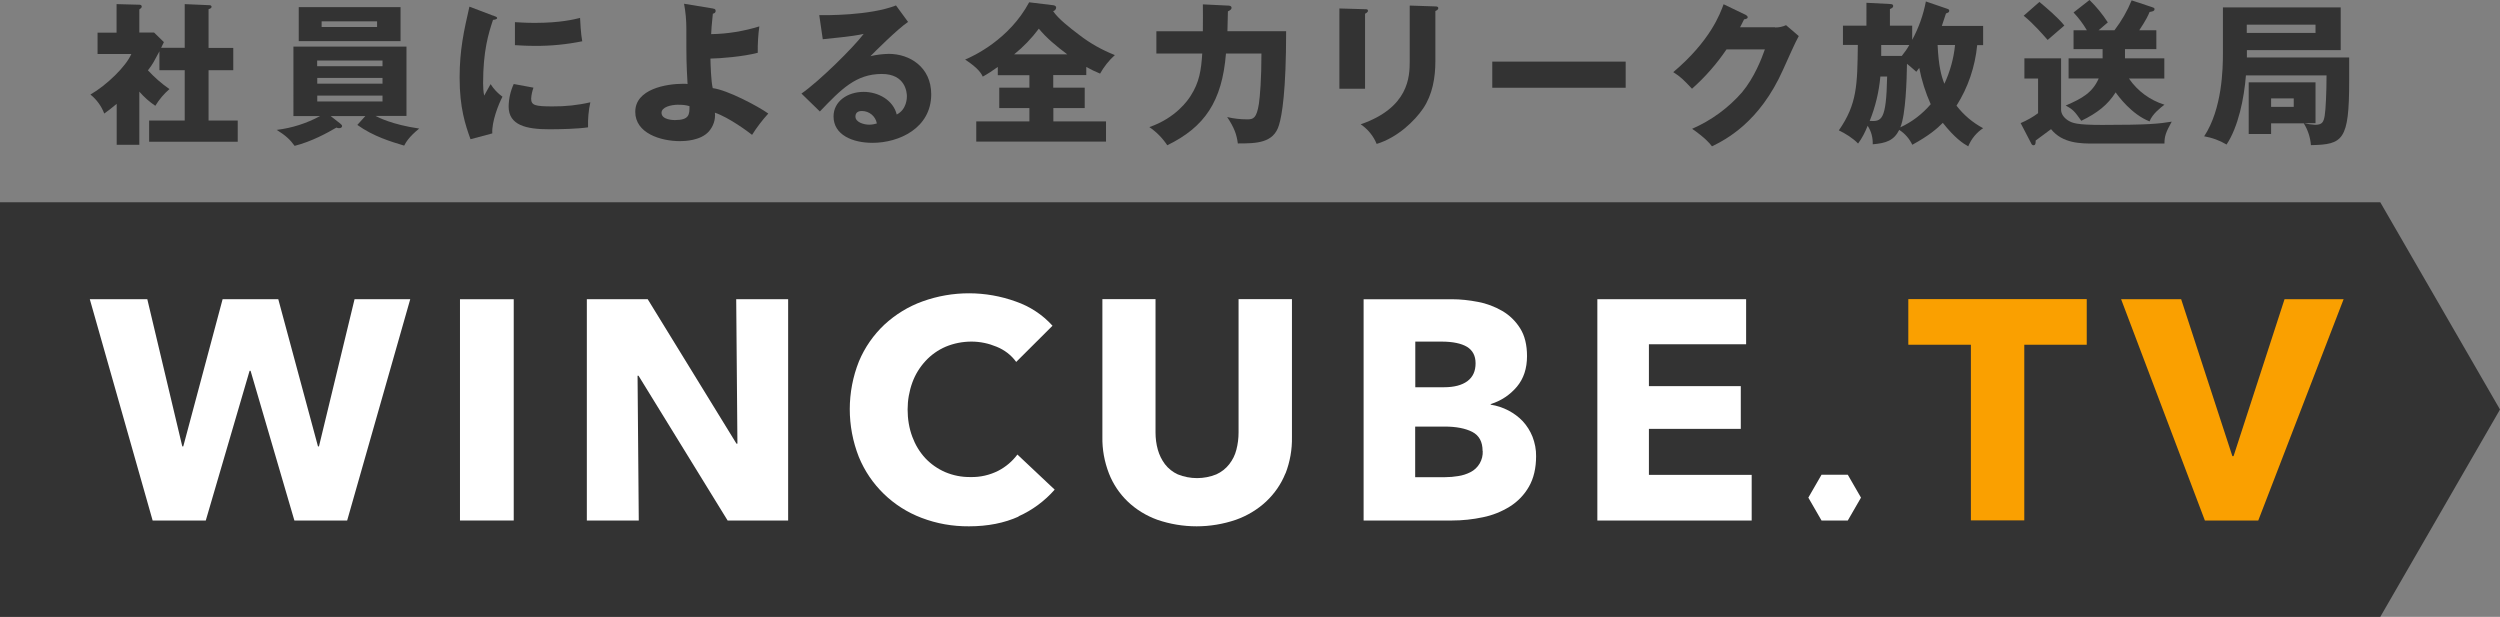 <?xml version="1.0" encoding="UTF-8"?><svg id="_レイヤー_2" xmlns="http://www.w3.org/2000/svg" viewBox="0 0 206.53 50.96"><rect x="0" y="0" width="206.53" height="50.96" fill="#808080" stroke="none"/><defs><style>.cls-1{fill:#fff;}.cls-2{fill:#faa000;}.cls-3{fill:#333;}</style></defs><g id="_デザイン"><g id="_レイヤー_2-2"><g id="_レイヤー_2-2"><polygon class="cls-3" points="196.64 16.71 186.83 16.71 176.87 16.71 0 16.71 0 50.96 176.87 50.96 186.83 50.96 196.64 50.96 206.53 33.83 196.64 16.71"/><path class="cls-1" d="M28.68,43h-4.36l-3.62-12.37h-.08l-3.62,12.37h-4.39l-5.19-18.28h4.75l2.89,12.16h.08l3.25-12.16h4.6l3.28,12.16h.08l2.94-12.16h4.6l-5.21,18.28Z"/><path class="cls-1" d="M38,43v-18.28h4.44v18.28h-4.44Z"/><path class="cls-1" d="M60.11,43l-7.36-11.96h-.08l.1,11.96h-4.29v-18.28h5.03l7.33,11.93h.08l-.1-11.93h4.29v18.28h-5.01Z"/><path class="cls-1" d="M84.16,42.67c-1.19.54-2.56.81-4.11.81-1.34.01-2.67-.22-3.92-.7-2.35-.89-4.23-2.71-5.18-5.03-1-2.54-1-5.37.01-7.9.48-1.15,1.2-2.18,2.1-3.03.91-.84,1.98-1.5,3.15-1.92,2.49-.9,5.22-.89,7.71.01,1.16.4,2.21,1.09,3.03,2l-3,2.99c-.41-.57-.98-1-1.63-1.26-.65-.27-1.35-.42-2.06-.42-.73,0-1.46.14-2.13.42-.63.27-1.2.67-1.67,1.18-.48.52-.85,1.12-1.09,1.78-.26.72-.39,1.47-.39,2.23,0,.77.12,1.54.39,2.26.24.65.6,1.25,1.07,1.76.46.49,1.02.88,1.64,1.15.66.28,1.37.42,2.09.41.8.02,1.59-.16,2.3-.52.62-.32,1.16-.78,1.58-1.34l3.08,2.9c-.83.94-1.85,1.7-3,2.21Z"/><path class="cls-1" d="M106.19,39.11c-.35.88-.9,1.67-1.59,2.32-.72.67-1.57,1.18-2.5,1.51-2.1.72-4.39.72-6.49,0-.91-.33-1.75-.84-2.45-1.51-.68-.65-1.21-1.45-1.55-2.32-.37-.96-.56-1.98-.54-3.01v-11.39h4.39v11.02c0,.48.06.96.19,1.42.12.43.32.84.59,1.2.28.36.64.65,1.06.84,1.02.41,2.16.41,3.18,0,.42-.19.79-.48,1.07-.84.28-.36.48-.76.59-1.2.12-.46.18-.94.18-1.42v-11.02h4.41v11.39c.02,1.03-.16,2.05-.53,3.01Z"/><path class="cls-1" d="M126.9,37.68c0,1-.2,1.84-.59,2.52-.38.67-.92,1.23-1.57,1.64-.69.43-1.44.73-2.23.89-.84.18-1.7.27-2.57.27h-7.29v-18.28h7.28c.73,0,1.45.08,2.17.22.71.13,1.39.39,2.01.75.6.35,1.1.84,1.47,1.43.38.6.57,1.37.57,2.3,0,1.02-.28,1.86-.83,2.52-.57.68-1.32,1.18-2.17,1.44v.05c.51.08,1,.24,1.46.48.44.23.85.53,1.19.89.34.37.61.8.8,1.27.2.52.31,1.07.3,1.62ZM121.9,30.01c0-.62-.24-1.07-.71-1.36-.47-.28-1.18-.43-2.1-.43h-2.17v3.77h2.38c.83,0,1.47-.17,1.92-.5.46-.34.68-.83.68-1.48h0ZM122.48,37.26c0-.76-.28-1.28-.85-1.58-.57-.29-1.33-.44-2.27-.44h-2.45v4.18h2.48c.36,0,.72-.03,1.07-.09.35-.05.69-.16,1.01-.32.66-.33,1.06-1.02,1.02-1.76h0Z"/><path class="cls-1" d="M131.96,43v-18.28h12.29v3.72h-8.03v3.46h7.59v3.53h-7.59v3.8h8.49v3.77h-12.76Z"/><path class="cls-2" d="M167.23,28.48v14.51h-4.41v-14.51h-5.17v-3.77h14.74v3.77h-5.17Z"/><path class="cls-2" d="M186.56,43h-4.41l-6.92-18.28h4.96l4.23,12.96h.1l4.21-12.96h4.88l-7.05,18.28Z"/><path class="cls-3" d="M15.26,3.96V.34l2.07.09c.07,0,.14.05.15.13,0,.11-.13.16-.25.2v3.2h2.04v1.84h-2.04v4.16h2.41v1.75h-7.32v-1.75h2.94v-4.16h-2.09v-1.56c-.41.76-.53,1.04-.95,1.57.54.58,1.13,1.1,1.78,1.55-.46.39-.85.86-1.17,1.38-.49-.33-.93-.72-1.32-1.17v4.39h-1.87v-3.38c-.53.43-.72.59-1.03.8-.23-.62-.63-1.16-1.14-1.57,1.34-.77,2.94-2.32,3.38-3.35h-2.79v-1.76h1.57V.34l1.88.05c.08,0,.2.02.2.16,0,.06-.05.13-.2.23v1.91h1.22l.81.79c-.04.08-.2.41-.23.47h1.96Z"/><path class="cls-3" d="M30.16,9.59h-2.84l.79.62c.07.06.15.13.15.2s-.05.18-.25.18c-.07,0-.15-.02-.22-.05-.75.44-2.04,1.15-3.45,1.51-.38-.53-.75-.86-1.48-1.32,1.25-.15,2.47-.54,3.58-1.14h-2.2V3.85h9.34v5.73h-2.55c.19.1,1.33.71,3.6,1.04-.88.72-1.1,1.15-1.24,1.41-1.07-.32-2.55-.76-3.87-1.71l.66-.73ZM33.09.59v2.81h-8.41V.59h8.41ZM31.6,5.47v-.47h-5.4v.47h5.4ZM26.21,6.44v.47h5.39v-.47h-5.39ZM26.21,7.9v.48h5.39v-.48h-5.39ZM26.57,1.76v.47h4.58v-.47h-4.58Z"/><path class="cls-3" d="M40.73,1.28c.24.09.34.13.34.21,0,.11-.25.15-.34.15-.38,1.13-.82,2.57-.82,5.24,0,.34.02.68.09,1.02.08-.14.38-.7.53-.95.26.41.59.76.98,1.04-.32.6-.9,2.07-.84,3.03l-1.8.48c-.43-1.19-.9-2.6-.9-5.07,0-2.3.35-3.87.81-5.88l1.95.74ZM44.07,7.24c-.1.29-.17.59-.19.9,0,.56.31.65,1.76.65,1.05.01,2.11-.1,3.13-.34-.15.68-.21,1.37-.19,2.07-.88.13-2.31.16-3.21.16-1.89,0-3.35-.33-3.35-1.88.01-.64.15-1.28.42-1.86l1.62.3ZM42.54,1.83c.38.02.88.06,1.65.06,2.09,0,3.25-.29,3.73-.41.01.2.06,1.32.18,1.93-1.29.26-2.59.39-3.91.38-.75,0-1.24-.04-1.65-.06v-1.9Z"/><path class="cls-3" d="M58.9.71c.11.01.22.04.22.18,0,.18-.13.22-.23.24-.1.93-.13,1.39-.14,1.69,1.35-.02,2.69-.24,3.98-.64-.1.72-.14,1.45-.13,2.18-1.21.32-3.12.47-3.91.48.01.5.05,1.87.19,2.44,1.23.16,3.75,1.5,4.59,2.1-.5.55-.95,1.14-1.34,1.76-.29-.23-1.89-1.43-3.07-1.83.06.57-.13,1.13-.51,1.56-.68.75-1.98.79-2.37.79-1.6,0-3.7-.65-3.7-2.42,0-1.88,2.54-2.32,3.98-2.32.11,0,.23,0,.34.02-.1-1.84-.1-1.95-.1-4.58,0-.69-.06-1.37-.19-2.05l2.38.39ZM56.07,8.65c-.67,0-1.42.2-1.42.67,0,.59,1,.6,1.1.6,1.21,0,1.21-.47,1.21-1.15-.29-.09-.59-.12-.89-.11h0Z"/><path class="cls-3" d="M75.02,1.81c-.86.57-2.83,2.54-3.11,2.83.5-.12,1.01-.18,1.52-.19,1.72,0,3.5,1.09,3.5,3.34,0,2.79-2.65,4.01-4.85,4.01-1.64,0-3.22-.65-3.22-2.18,0-1.26,1.17-2.03,2.49-2.03,1.19,0,2.44.67,2.73,1.87.84-.42.84-1.4.84-1.5,0-.3-.1-1.85-2.07-1.85-2.14,0-3.36,1.26-5.12,3.1l-1.52-1.48c1.46-1.01,4.29-3.8,5.14-4.93-.41.09-.84.19-3.38.44l-.29-1.99c.5.01,4.16.05,6.34-.8l1.01,1.38ZM71.2,9.17c-.43,0-.53.24-.53.46,0,.48.71.67,1.14.67.22,0,.43-.04.63-.1-.11-.6-.63-1.03-1.24-1.03h0Z"/><path class="cls-3" d="M87.02,7.24h2.59v1.69h-2.59v1.1h4.35v1.67h-10.72v-1.67h4.39v-1.1h-2.49v-1.69h2.49v-1.03h-2.61v-.68c-.4.29-.81.56-1.24.8-.11-.23-.34-.68-1.46-1.41.68-.28,3.65-1.66,5.29-4.73l1.98.24c.09.01.25.05.25.2-.01.14-.11.26-.25.29.42.63,1.36,1.36,2.14,1.95.9.7,1.9,1.26,2.96,1.68-.49.44-.9.96-1.22,1.53-.39-.16-.77-.34-1.14-.55v.67h-2.73v1.02ZM88.17,4.49c-.95-.71-1.74-1.38-2.35-2.12-.59.79-1.27,1.5-2.04,2.12h4.39Z"/><path class="cls-3" d="M101.44.46c.11,0,.3.02.3.19,0,.11-.09.19-.3.29,0,.18-.04,1.56-.04,1.64h4.85c0,4.92-.34,6.95-.59,7.75-.44,1.51-1.9,1.52-3.4,1.52-.1-.75-.29-1.29-.88-2.18.54.13,1.1.19,1.66.19.5,0,.77-.09.96-1.28.09-.65.21-2.03.21-4.16h-2.93c-.32,3.97-1.77,6.08-4.85,7.58-.39-.59-.89-1.1-1.48-1.5,2.22-.77,3.21-2.26,3.41-2.58.73-1.13.87-2.14.96-3.5h-3.79v-1.84h3.84c.01-1.26.01-1.48,0-2.22l2.05.1Z"/><path class="cls-3" d="M112.77.76c.15,0,.24.01.24.13s-.15.2-.24.24v6.2h-2.12V.7l2.12.06ZM118.58.53c.13,0,.24.03.24.13,0,.15-.15.21-.24.25v4.13c0,1.38-.24,2.78-1.01,3.92-.7,1.03-2.11,2.4-3.84,2.93-.27-.66-.73-1.22-1.32-1.62,3.97-1.38,4.05-3.92,4.05-5.21V.46l2.14.07Z"/><path class="cls-3" d="M134.3,5.09v2.16h-11.02v-2.16h11.02Z"/><path class="cls-3" d="M146.65,2.27c.31,0,.62-.06.9-.19l1.05.9c-.23.38-1,2.12-1.29,2.76-1.95,4.39-4.77,5.8-5.88,6.35-.21-.28-.57-.7-1.64-1.45,1.58-.69,2.98-1.71,4.12-3.01,1.03-1.24,1.62-2.78,1.89-3.55h-3.17c-.81,1.2-1.77,2.29-2.85,3.25-.68-.72-.94-.99-1.55-1.37,3.09-2.61,3.88-4.85,4.16-5.61l1.83.88s.16.09.16.19c0,.13-.18.16-.3.18-.2.39-.24.5-.33.65h2.9Z"/><path class="cls-3" d="M163.34,3.72c-.17,1.78-.75,3.5-1.71,5.01.59.77,1.35,1.41,2.2,1.86-.55.36-.98.89-1.23,1.5-.43-.24-1.1-.68-2.1-1.94-.51.51-1.14,1.05-2.52,1.81-.24-.5-.61-.93-1.08-1.23-.44.88-1.09,1.1-2.19,1.19.02-.54-.12-1.08-.42-1.53-.2.52-.46,1.02-.79,1.47-.41-.44-1.08-.85-1.59-1.09,1.51-2.16,1.53-3.75,1.57-7.06h-1.23v-1.59h1.94V.23l1.94.1c.13.01.27.01.27.18,0,.11-.13.18-.27.24v1.37h1.84v1.17c.54-.99.92-2.06,1.13-3.17l1.78.61c.06.02.15.05.15.15,0,.15-.09.16-.27.23-.13.38-.23.7-.34,1.03h3.41v1.59h-.49ZM155.34,6.32c-.11,1.26-.41,2.5-.88,3.67.98.05,1.37-.01,1.44-3.67h-.56ZM155.41,3.72v.9s1.7,0,1.7,0c.23-.28.44-.58.62-.9h-2.32ZM158.56,5.6c-.08.11-.16.22-.25.33-.25-.23-.68-.59-.77-.66-.02,1.31-.1,4.19-.55,5.25.97-.45,1.82-1.1,2.51-1.91-.43-.96-.75-1.97-.95-3.01h0ZM160.07,3.72c.08,1.73.3,2.56.56,3.2.47-1.01.77-2.09.88-3.2h-1.44Z"/><path class="cls-3" d="M170.27,4.82v4.24c0,.36.24.67.56.88.37.23.71.38,2.83.38,3.86,0,4.72-.1,5.75-.27-.5.9-.6,1.22-.6,1.81h-5.82c-1.07,0-2.6,0-3.55-1.19-.19.15-1.09.8-1.27.94,0,.2,0,.39-.18.39-.08,0-.15-.06-.18-.14l-.88-1.69c.51-.22,1-.49,1.44-.82v-2.86h-1.13v-1.67h3.03ZM168.48.16c.56.47,1.52,1.27,2.06,1.95-.05.05-.93.79-1.38,1.19-.27-.3-1.13-1.32-1.98-2l1.3-1.14ZM170.89,6.49v-1.67h2.81v-.76h-2.4v-1.56h1.1c-.31-.53-.68-1.02-1.1-1.47l1.32-1.03c.57.56,1.08,1.18,1.51,1.85-.11.11-.66.55-.76.65h1.31c.58-.76,1.06-1.59,1.42-2.47l1.69.56c.11.04.2.06.2.16,0,.18-.19.2-.41.24-.11.28-.27.63-.85,1.51h1.41v1.56h-2.59v.76h3.25v1.67h-2.92c.7,1.03,1.74,1.79,2.93,2.16-.3.23-1.01.77-1.23,1.38-1.5-.59-2.61-2.12-2.8-2.4-.66,1.04-1.52,1.71-2.84,2.35-.53-.75-.68-.94-1.29-1.26,1.37-.59,2.22-1.07,2.73-2.24h-2.49Z"/><path class="cls-3" d="M187.62,10.19v.88h-1.85v-4.27h5.52v3.38h-.93c.3.07.6.11.9.13.57,0,.7-.21.79-.77.08-.48.15-1.91.15-3.31h-6.66c-.15,1.91-.63,4.25-1.6,5.71-.57-.34-1.2-.57-1.85-.68,1.5-2.27,1.55-5.63,1.55-6.84V.61h9.73v3.53h-7.75v.61h8.45v1.94c0,4.92-.51,5.25-3.16,5.3-.05-.64-.25-1.25-.59-1.8h-2.68ZM185.61,2.04v.68h5.68v-.68h-5.68ZM187.62,8.13v.7h1.87v-.7h-1.87Z"/><polygon class="cls-1" points="152.65 39.22 150.48 39.22 149.39 41.11 150.48 43 152.65 43 153.74 41.11 152.65 39.22"/></g></g></g></svg>